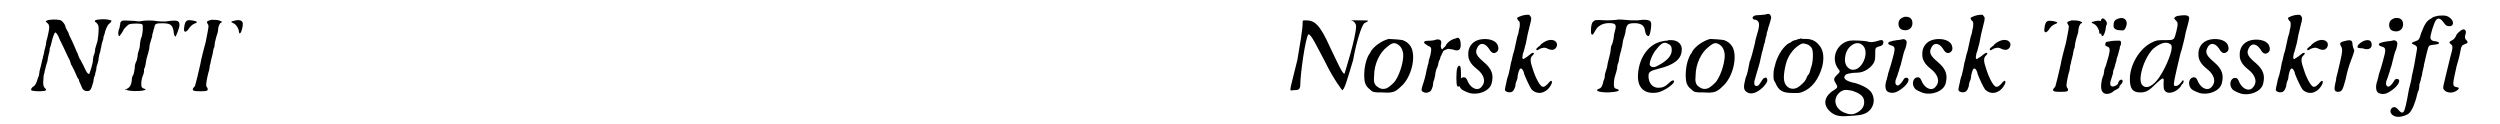 <?xml version='1.0' encoding='utf-8'?>
<svg xmlns="http://www.w3.org/2000/svg" xmlns:xlink="http://www.w3.org/1999/xlink" width="422px" height="21px" viewBox="0 0 4227 214" version="1.1">
<defs>
<path id="gl13059" d="M 50 18 C 46 18 42 20 42 21 C 42 21 43 22 44 23 C 47 25 48 28 48 31 C 48 35 45 49 43 55 C 43 58 42 63 41 66 C 40 70 39 74 39 75 C 39 77 37 81 37 84 C 36 86 35 92 34 96 C 33 101 31 106 31 109 C 31 111 30 114 30 115 C 29 116 28 120 27 123 C 25 129 23 132 19 134 C 18 136 17 136 17 137 C 17 138 17 138 17 139 C 17 140 23 141 31 141 C 43 141 45 139 40 135 C 38 132 37 130 38 120 C 38 114 39 112 40 108 C 40 105 42 101 42 99 C 43 96 44 91 45 89 C 45 87 46 82 47 78 C 48 75 49 70 49 67 C 50 65 51 61 52 57 C 53 52 56 42 58 40 C 59 39 63 43 66 52 C 70 60 72 64 79 79 C 81 84 84 88 84 90 C 85 92 85 94 86 96 C 87 96 88 100 90 103 C 91 105 93 110 95 114 C 96 117 98 120 99 121 C 99 123 100 125 101 127 C 102 129 103 132 104 134 C 106 140 112 142 117 140 C 120 138 121 135 124 124 C 124 120 126 114 127 112 C 127 109 129 105 129 103 C 129 100 130 96 131 94 C 132 91 133 87 133 84 C 134 78 134 78 136 72 C 136 69 138 64 138 61 C 139 58 140 53 141 51 C 141 48 142 45 143 43 C 144 37 148 27 151 25 C 155 22 156 19 154 19 C 146 16 131 17 127 19 C 126 21 126 21 129 23 C 132 26 133 28 133 33 C 133 39 132 53 130 58 C 129 61 128 65 127 68 C 127 73 126 76 124 81 C 124 82 123 86 123 90 C 122 96 118 109 117 111 C 115 112 112 109 107 97 C 105 93 102 88 102 87 C 101 87 100 84 99 82 C 99 81 97 78 97 76 C 96 75 95 73 95 72 C 94 71 94 69 87 54 C 84 48 81 42 81 40 C 80 39 79 36 78 35 C 78 34 76 32 76 30 C 75 25 70 20 68 19 C 66 18 56 17 50 18 z" fill="black"/><!-- width=173 height=154 -->
<path id="gl14603" d="M 34 36 C 32 37 31 39 31 42 C 31 43 30 45 30 48 C 27 53 27 63 30 62 C 30 62 36 54 37 51 C 39 48 43 44 46 42 C 51 40 67 40 69 42 C 71 44 70 59 67 66 C 66 68 66 70 65 76 C 65 81 64 84 63 87 C 62 90 61 93 61 97 C 60 101 60 104 58 107 C 57 110 56 112 56 118 C 55 123 55 125 54 128 C 52 131 51 134 51 138 C 50 147 47 151 42 153 C 41 153 40 153 39 154 C 40 154 42 154 43 155 C 49 157 61 157 69 156 C 74 155 76 154 74 153 C 72 153 69 151 68 150 C 67 147 67 139 69 133 C 70 130 72 126 72 123 C 72 121 72 118 73 117 C 74 115 75 110 76 103 C 76 101 78 97 78 95 C 79 93 80 88 81 84 C 81 81 82 75 83 73 C 84 70 85 65 86 63 C 86 60 87 56 88 54 C 88 51 90 48 90 46 C 91 41 93 40 103 40 C 118 40 121 43 123 54 C 123 59 125 63 126 63 C 127 63 133 48 133 43 C 133 35 129 34 109 37 C 102 37 98 37 92 36 C 88 35 74 35 69 36 C 65 37 62 37 56 36 C 39 35 36 35 34 36 z" fill="black"/><!-- width=145 height=169 -->
<path id="gl16416" d="M 79 31 C 72 33 70 34 72 37 C 73 39 74 40 74 42 C 74 45 71 60 69 70 C 67 78 65 84 63 93 C 62 96 61 102 60 107 C 57 121 52 141 51 144 C 51 145 49 147 48 148 C 45 153 48 154 60 154 C 72 154 74 153 72 148 C 70 146 70 144 70 142 C 70 139 73 123 75 118 C 75 117 76 114 76 111 C 76 109 78 105 78 102 C 79 99 80 93 81 90 C 82 86 82 81 84 78 C 84 76 85 72 85 70 C 86 65 88 58 90 52 C 90 49 91 46 91 44 C 92 40 93 39 94 37 C 98 35 98 34 94 33 C 91 31 84 31 79 31 M 38 32 C 34 34 33 37 32 45 C 31 52 34 54 39 48 C 42 43 45 40 49 38 C 52 37 54 36 54 35 C 54 33 42 31 38 32 M 117 33 C 112 34 112 35 117 37 C 121 39 124 43 126 49 C 126 52 127 54 127 54 C 129 57 133 46 133 38 C 133 32 127 30 117 33 z" fill="black"/><!-- width=148 height=167 -->
<path id="gl17160" d="M 28 9 C 28 19 24 43 19 72 C 4 134 4 124 14 124 C 19 124 24 124 24 115 C 24 96 33 33 38 28 C 43 28 52 48 67 76 C 81 105 96 124 96 124 C 100 124 105 105 115 72 C 120 43 129 14 134 9 C 144 4 144 4 124 4 C 115 4 110 4 110 4 C 115 4 120 9 120 14 C 120 33 100 96 100 96 C 96 96 86 72 76 52 C 57 9 48 4 33 4 C 28 4 28 4 28 9 z" fill="black"/><!-- width=148 height=139 -->
<path id="gl12801" d="M 55 10 C 43 13 29 23 24 32 C 24 33 22 36 21 37 C 16 46 13 59 13 72 C 13 85 15 91 23 97 C 28 102 30 102 44 102 C 61 103 66 102 76 92 C 94 77 103 40 93 23 C 90 18 85 14 79 12 C 74 11 58 10 55 10 M 68 18 C 75 21 79 27 80 36 C 81 47 75 69 67 81 C 65 85 56 93 51 95 C 45 97 40 96 34 91 C 30 87 29 83 30 73 C 30 53 40 33 52 24 C 59 18 63 16 68 18 z" fill="black"/><!-- width=110 height=114 -->
<path id="gl17161" d="M 85 26 C 78 27 69 33 67 39 C 66 40 61 45 61 45 C 60 45 58 40 59 37 C 61 30 58 27 51 28 C 49 29 44 30 40 30 C 32 30 30 31 30 33 C 30 35 33 36 37 39 C 43 41 43 43 41 54 C 40 57 39 62 38 64 C 38 67 37 71 36 73 C 36 76 34 80 34 82 C 33 88 30 100 27 108 C 25 115 25 116 28 118 C 31 120 36 120 39 118 C 42 117 43 114 45 108 C 45 105 46 102 46 100 C 47 99 48 94 49 90 C 49 85 51 81 51 79 C 52 78 53 75 54 72 C 54 70 55 66 56 64 C 57 63 58 60 58 58 C 59 57 60 54 61 52 C 62 50 63 48 63 48 C 63 47 70 44 72 44 C 73 44 76 45 79 45 C 89 49 93 46 93 37 C 93 30 91 25 88 25 C 87 25 86 25 85 26 M 87 77 C 85 83 85 106 87 108 C 89 110 91 109 92 106 C 94 102 94 76 92 74 C 90 72 89 73 87 77 z" fill="black"/><!-- width=104 height=130 -->
<path id="gl10248" d="M 45 10 C 31 13 24 24 25 37 C 25 45 30 53 39 60 C 52 70 56 82 48 91 C 42 99 31 95 25 84 C 22 77 21 75 17 75 C 9 75 6 87 12 94 C 14 97 21 100 27 102 C 42 106 61 99 65 86 C 69 71 66 61 52 49 C 40 39 36 33 40 25 C 44 15 53 15 60 25 C 64 32 67 34 71 33 C 76 31 78 27 76 21 C 74 12 60 7 45 10 z" fill="black"/><!-- width=88 height=115 -->
<path id="gl17162" d="M 63 5 C 58 6 51 9 51 10 C 51 10 51 11 52 13 C 53 14 54 16 55 16 C 56 19 56 25 54 31 C 54 34 52 40 51 43 C 50 47 48 57 46 66 C 43 74 42 83 41 85 C 40 87 40 91 39 94 C 39 96 37 103 36 108 C 34 113 33 118 33 118 C 33 120 31 126 30 133 C 30 137 37 139 42 137 C 45 135 46 133 48 127 C 48 124 49 120 50 118 C 51 117 52 112 52 109 C 54 99 56 96 58 97 C 60 97 63 103 63 106 C 66 114 73 129 76 133 C 82 139 91 141 99 136 C 106 133 115 118 109 118 C 109 118 106 120 104 123 C 99 128 97 129 94 128 C 90 126 83 114 78 98 C 73 84 73 78 78 74 C 82 70 79 68 74 72 C 73 73 70 75 69 76 C 67 77 65 79 64 79 C 63 81 61 81 60 79 C 60 78 60 76 61 71 C 63 67 64 60 66 54 C 68 42 70 34 73 22 C 76 11 76 9 73 6 C 72 4 71 4 63 5 M 106 48 C 100 49 92 54 90 58 C 89 58 87 60 86 61 C 85 61 84 63 84 64 C 84 66 86 66 90 63 C 95 61 99 60 104 63 C 111 66 115 65 118 61 C 123 53 116 46 106 48 z" fill="black"/><!-- width=132 height=162 -->
<path id="gl13058" d="M 75 32 C 75 32 67 33 57 33 C 36 32 37 32 33 36 C 30 39 29 55 31 57 C 33 58 33 58 35 55 C 40 46 41 45 44 43 C 49 39 57 37 66 38 C 73 39 74 42 71 52 C 70 55 69 61 69 64 C 68 69 67 73 66 75 C 65 76 64 80 64 83 C 64 85 63 91 62 94 C 61 97 60 103 59 106 C 58 110 58 114 57 116 C 56 118 55 123 54 126 C 54 130 53 135 52 136 C 51 138 51 141 50 143 C 49 147 47 150 43 151 C 36 154 44 157 60 157 C 76 156 82 154 75 151 C 73 151 71 150 70 148 C 69 145 69 135 72 127 C 73 124 74 120 75 116 C 75 112 76 108 77 106 C 78 105 78 100 79 96 C 80 92 81 87 82 85 C 82 82 84 78 84 75 C 85 71 85 67 86 65 C 87 63 88 58 89 55 C 91 40 93 39 101 38 C 115 37 122 41 123 51 C 124 57 126 60 129 60 C 132 60 135 39 133 36 C 132 32 122 31 110 33 C 107 33 104 33 99 33 C 89 32 76 31 75 32 z" fill="black"/><!-- width=148 height=168 -->
<path id="gl12814" d="M 75 18 C 74 18 70 18 67 19 C 44 23 27 46 25 75 C 23 99 36 111 59 107 C 69 105 87 93 87 88 C 87 85 83 86 79 90 C 72 97 67 99 60 99 C 50 99 43 91 43 79 C 43 72 45 70 61 66 C 86 60 99 50 100 36 C 102 25 94 17 82 17 C 79 17 76 17 75 18 M 76 23 C 81 25 83 28 83 34 C 83 44 75 53 57 62 C 51 65 45 63 45 58 C 45 54 49 43 54 36 C 64 23 69 19 76 23 z" fill="black"/><!-- width=115 height=122 -->
<path id="gl12801" d="M 55 10 C 43 13 29 23 24 32 C 24 33 22 36 21 37 C 16 46 13 59 13 72 C 13 85 15 91 23 97 C 28 102 30 102 44 102 C 61 103 66 102 76 92 C 94 77 103 40 93 23 C 90 18 85 14 79 12 C 74 11 58 10 55 10 M 68 18 C 75 21 79 27 80 36 C 81 47 75 69 67 81 C 65 85 56 93 51 95 C 45 97 40 96 34 91 C 30 87 29 83 30 73 C 30 53 40 33 52 24 C 59 18 63 16 68 18 z" fill="black"/><!-- width=110 height=114 -->
<path id="gl13066" d="M 49 12 C 47 12 42 13 37 13 C 30 13 28 15 27 17 C 27 19 28 21 32 21 C 39 23 40 29 35 45 C 34 48 33 53 32 56 C 31 63 28 73 26 81 C 25 84 24 89 22 93 C 20 104 18 115 15 121 C 11 137 11 142 18 146 C 25 150 35 147 46 136 C 52 129 54 125 51 121 C 50 120 50 120 48 121 C 46 121 45 123 44 124 C 39 132 38 133 37 134 C 34 136 31 135 30 132 C 30 131 30 130 30 127 C 34 114 36 105 39 96 C 40 91 42 83 43 78 C 45 73 46 64 48 60 C 49 55 50 49 51 48 C 51 45 52 41 53 39 C 54 36 54 33 55 32 C 56 29 59 19 59 17 C 59 14 56 10 54 11 C 53 11 51 11 49 12 z" fill="black"/><!-- width=70 height=162 -->
<path id="gl13328" d="M 57 12 C 57 12 55 12 55 12 C 54 13 52 13 50 14 C 48 14 46 15 44 16 C 42 18 40 19 39 19 C 30 24 21 37 16 52 C 13 63 12 65 12 74 C 12 82 12 82 15 87 C 21 101 27 105 46 105 C 57 105 57 105 62 103 C 78 97 90 81 96 59 C 100 41 97 29 89 21 C 84 15 76 12 69 12 C 67 12 64 12 62 12 C 60 11 58 11 57 12 M 69 21 C 73 22 76 25 78 28 C 81 34 80 52 77 60 C 76 63 75 66 75 67 C 75 68 73 73 70 76 C 67 85 63 88 57 93 C 45 103 31 96 30 81 C 29 73 33 52 37 45 C 41 36 48 28 54 24 C 61 19 63 19 69 21 z" fill="black"/><!-- width=110 height=118 -->
<path id="gl12818" d="M 108 19 C 100 21 98 21 91 19 C 85 18 68 17 62 18 C 40 22 29 48 42 66 C 46 70 46 72 40 77 C 34 83 34 85 39 93 C 42 98 41 99 35 103 C 17 114 15 130 31 142 C 39 148 47 149 68 147 C 82 146 85 145 91 142 C 103 135 107 120 100 108 C 96 101 85 95 72 91 C 56 88 50 83 54 78 C 55 75 65 73 75 73 C 86 73 97 66 103 57 C 106 52 106 48 106 40 C 106 31 106 30 112 28 C 118 27 120 24 120 21 C 120 16 117 16 108 19 M 82 24 C 100 35 82 75 63 67 C 55 63 52 54 55 42 C 58 28 72 18 82 24 M 66 104 C 81 109 87 114 87 124 C 87 132 82 138 74 142 C 67 146 60 145 51 141 C 35 133 33 116 46 106 C 52 102 56 102 66 104 z" fill="black"/><!-- width=135 height=162 -->
<path id="gl10249" d="M 49 7 C 43 9 39 12 39 19 C 39 26 43 30 51 30 C 58 30 63 25 63 18 C 63 9 57 6 49 7 M 44 46 C 43 46 40 47 36 47 C 33 48 28 48 27 49 C 20 50 19 54 26 56 C 34 58 34 61 28 82 C 24 97 22 101 21 105 C 21 108 19 112 19 114 C 15 124 16 134 21 136 C 27 139 34 138 41 133 C 54 125 60 114 54 112 C 51 111 49 112 47 116 C 44 121 40 125 38 125 C 34 125 33 121 34 116 C 35 114 36 110 37 108 C 38 105 39 101 40 99 C 40 97 42 93 43 89 C 47 72 49 65 51 61 C 52 58 53 54 53 52 C 54 47 49 44 44 46 z" fill="black"/><!-- width=75 height=159 -->
<path id="gl10248" d="M 45 10 C 31 13 24 24 25 37 C 25 45 30 53 39 60 C 52 70 56 82 48 91 C 42 99 31 95 25 84 C 22 77 21 75 17 75 C 9 75 6 87 12 94 C 14 97 21 100 27 102 C 42 106 61 99 65 86 C 69 71 66 61 52 49 C 40 39 36 33 40 25 C 44 15 53 15 60 25 C 64 32 67 34 71 33 C 76 31 78 27 76 21 C 74 12 60 7 45 10 z" fill="black"/><!-- width=88 height=115 -->
<path id="gl17162" d="M 63 5 C 58 6 51 9 51 10 C 51 10 51 11 52 13 C 53 14 54 16 55 16 C 56 19 56 25 54 31 C 54 34 52 40 51 43 C 50 47 48 57 46 66 C 43 74 42 83 41 85 C 40 87 40 91 39 94 C 39 96 37 103 36 108 C 34 113 33 118 33 118 C 33 120 31 126 30 133 C 30 137 37 139 42 137 C 45 135 46 133 48 127 C 48 124 49 120 50 118 C 51 117 52 112 52 109 C 54 99 56 96 58 97 C 60 97 63 103 63 106 C 66 114 73 129 76 133 C 82 139 91 141 99 136 C 106 133 115 118 109 118 C 109 118 106 120 104 123 C 99 128 97 129 94 128 C 90 126 83 114 78 98 C 73 84 73 78 78 74 C 82 70 79 68 74 72 C 73 73 70 75 69 76 C 67 77 65 79 64 79 C 63 81 61 81 60 79 C 60 78 60 76 61 71 C 63 67 64 60 66 54 C 68 42 70 34 73 22 C 76 11 76 9 73 6 C 72 4 71 4 63 5 M 106 48 C 100 49 92 54 90 58 C 89 58 87 60 86 61 C 85 61 84 63 84 64 C 84 66 86 66 90 63 C 95 61 99 60 104 63 C 111 66 115 65 118 61 C 123 53 116 46 106 48 z" fill="black"/><!-- width=132 height=162 -->
<path id="gl16416" d="M 79 31 C 72 33 70 34 72 37 C 73 39 74 40 74 42 C 74 45 71 60 69 70 C 67 78 65 84 63 93 C 62 96 61 102 60 107 C 57 121 52 141 51 144 C 51 145 49 147 48 148 C 45 153 48 154 60 154 C 72 154 74 153 72 148 C 70 146 70 144 70 142 C 70 139 73 123 75 118 C 75 117 76 114 76 111 C 76 109 78 105 78 102 C 79 99 80 93 81 90 C 82 86 82 81 84 78 C 84 76 85 72 85 70 C 86 65 88 58 90 52 C 90 49 91 46 91 44 C 92 40 93 39 94 37 C 98 35 98 34 94 33 C 91 31 84 31 79 31 M 38 32 C 34 34 33 37 32 45 C 31 52 34 54 39 48 C 42 43 45 40 49 38 C 52 37 54 36 54 35 C 54 33 42 31 38 32 M 117 33 C 112 34 112 35 117 37 C 121 39 124 43 126 49 C 126 52 127 54 127 54 C 129 57 133 46 133 38 C 133 32 127 30 117 33 z" fill="black"/><!-- width=148 height=167 -->
<path id="gl14613" d="M 49 7 C 43 9 41 12 41 18 C 40 24 45 27 52 27 C 58 28 60 27 62 22 C 67 11 60 3 49 7 M 21 7 C 19 9 19 9 19 21 C 19 34 20 37 22 37 C 24 37 26 31 27 27 C 27 25 28 22 28 20 C 30 16 30 14 28 11 C 25 7 23 6 21 7 M 45 45 C 40 45 34 46 29 47 C 28 48 27 48 27 50 C 26 53 27 54 30 55 C 36 57 36 61 28 87 C 27 90 25 94 25 96 C 25 97 24 101 24 103 C 19 114 18 129 22 133 C 25 138 35 138 42 131 C 44 130 46 129 46 129 C 48 128 51 126 51 125 C 51 124 51 123 52 122 C 57 117 58 114 55 112 C 52 112 51 113 49 117 C 49 120 47 121 43 123 C 36 126 33 121 37 111 C 38 108 39 104 40 101 C 40 98 41 94 42 93 C 43 90 45 81 46 79 C 46 78 46 76 47 74 C 48 72 49 68 50 64 C 51 61 52 57 52 55 C 55 51 54 44 51 45 C 50 45 47 45 45 45 z" fill="black"/><!-- width=76 height=149 -->
<path id="gl13318" d="M 94 10 C 90 10 87 12 86 13 C 85 15 85 15 88 18 C 92 22 92 24 89 37 C 85 52 86 52 70 52 C 57 52 55 52 47 56 C 26 66 9 94 9 119 C 9 136 14 142 27 142 C 37 142 42 139 55 126 C 66 116 68 115 67 125 C 67 135 67 137 70 140 C 76 146 90 141 97 131 C 97 130 99 127 100 127 C 102 124 102 121 100 121 C 100 121 98 123 97 125 C 92 131 88 132 85 130 C 84 127 85 121 96 75 C 99 67 101 56 103 49 C 104 43 106 34 108 28 C 112 13 112 12 108 10 C 106 9 100 9 94 10 M 77 58 C 80 59 81 61 81 65 C 81 76 67 108 55 122 C 46 132 37 136 31 130 C 21 122 33 83 49 67 C 60 58 70 54 77 58 z" fill="black"/><!-- width=128 height=175 -->
<path id="gl10248" d="M 45 10 C 31 13 24 24 25 37 C 25 45 30 53 39 60 C 52 70 56 82 48 91 C 42 99 31 95 25 84 C 22 77 21 75 17 75 C 9 75 6 87 12 94 C 14 97 21 100 27 102 C 42 106 61 99 65 86 C 69 71 66 61 52 49 C 40 39 36 33 40 25 C 44 15 53 15 60 25 C 64 32 67 34 71 33 C 76 31 78 27 76 21 C 74 12 60 7 45 10 z" fill="black"/><!-- width=88 height=115 -->
<path id="gl10248" d="M 45 10 C 31 13 24 24 25 37 C 25 45 30 53 39 60 C 52 70 56 82 48 91 C 42 99 31 95 25 84 C 22 77 21 75 17 75 C 9 75 6 87 12 94 C 14 97 21 100 27 102 C 42 106 61 99 65 86 C 69 71 66 61 52 49 C 40 39 36 33 40 25 C 44 15 53 15 60 25 C 64 32 67 34 71 33 C 76 31 78 27 76 21 C 74 12 60 7 45 10 z" fill="black"/><!-- width=88 height=115 -->
<path id="gl17162" d="M 63 5 C 58 6 51 9 51 10 C 51 10 51 11 52 13 C 53 14 54 16 55 16 C 56 19 56 25 54 31 C 54 34 52 40 51 43 C 50 47 48 57 46 66 C 43 74 42 83 41 85 C 40 87 40 91 39 94 C 39 96 37 103 36 108 C 34 113 33 118 33 118 C 33 120 31 126 30 133 C 30 137 37 139 42 137 C 45 135 46 133 48 127 C 48 124 49 120 50 118 C 51 117 52 112 52 109 C 54 99 56 96 58 97 C 60 97 63 103 63 106 C 66 114 73 129 76 133 C 82 139 91 141 99 136 C 106 133 115 118 109 118 C 109 118 106 120 104 123 C 99 128 97 129 94 128 C 90 126 83 114 78 98 C 73 84 73 78 78 74 C 82 70 79 68 74 72 C 73 73 70 75 69 76 C 67 77 65 79 64 79 C 63 81 61 81 60 79 C 60 78 60 76 61 71 C 63 67 64 60 66 54 C 68 42 70 34 73 22 C 76 11 76 9 73 6 C 72 4 71 4 63 5 M 106 48 C 100 49 92 54 90 58 C 89 58 87 60 86 61 C 85 61 84 63 84 64 C 84 66 86 66 90 63 C 95 61 99 60 104 63 C 111 66 115 65 118 61 C 123 53 116 46 106 48 z" fill="black"/><!-- width=132 height=162 -->
<path id="gl12546" d="M 81 34 C 75 37 70 42 72 45 C 73 45 75 46 77 46 C 79 46 82 46 83 47 C 91 49 96 46 96 40 C 96 32 90 30 81 34 M 52 33 C 42 35 40 37 43 42 C 46 47 46 51 42 68 C 39 81 36 94 35 97 C 35 100 34 104 33 108 C 31 118 32 121 39 121 C 45 120 46 118 51 100 C 54 85 57 76 60 68 C 66 52 67 50 65 47 C 64 46 64 43 63 40 C 63 33 61 31 52 33 z" fill="black"/><!-- width=110 height=136 -->
<path id="gl10249" d="M 49 7 C 43 9 39 12 39 19 C 39 26 43 30 51 30 C 58 30 63 25 63 18 C 63 9 57 6 49 7 M 44 46 C 43 46 40 47 36 47 C 33 48 28 48 27 49 C 20 50 19 54 26 56 C 34 58 34 61 28 82 C 24 97 22 101 21 105 C 21 108 19 112 19 114 C 15 124 16 134 21 136 C 27 139 34 138 41 133 C 54 125 60 114 54 112 C 51 111 49 112 47 116 C 44 121 40 125 38 125 C 34 125 33 121 34 116 C 35 114 36 110 37 108 C 38 105 39 101 40 99 C 40 97 42 93 43 89 C 47 72 49 65 51 61 C 52 58 53 54 53 52 C 54 47 49 44 44 46 z" fill="black"/><!-- width=75 height=159 -->
<path id="gl13571" d="M 100 25 C 91 27 91 27 87 30 C 79 34 76 40 70 55 C 67 66 66 67 60 69 C 57 70 54 71 54 73 C 54 73 56 74 58 75 C 63 77 64 79 62 88 C 60 101 57 117 54 129 C 54 133 51 144 49 152 C 45 175 42 188 40 190 C 38 193 35 192 30 186 C 26 181 21 181 18 186 C 15 192 21 199 31 199 C 37 199 46 196 49 193 C 54 189 60 175 63 161 C 64 157 65 154 66 153 C 66 152 67 148 67 143 C 69 138 70 133 70 132 C 70 132 72 127 72 123 C 73 118 75 112 75 109 C 76 106 77 100 78 96 C 79 93 80 87 81 84 C 83 76 84 76 91 75 C 94 75 97 74 98 74 C 103 73 101 70 95 69 C 90 69 87 67 86 64 C 85 60 92 37 96 32 C 100 28 104 30 109 37 C 112 42 115 43 118 43 C 126 44 127 35 121 30 C 116 25 111 24 100 25 z" fill="black"/><!-- width=138 height=212 -->
<path id="gl14094" d="M 54 13 C 50 16 46 19 45 23 C 42 28 41 29 37 31 C 33 33 33 34 36 37 C 40 40 40 42 35 60 C 22 114 22 111 24 115 C 28 121 39 122 46 117 C 51 114 51 111 46 111 C 38 109 39 107 46 75 C 48 68 51 58 52 52 C 54 40 55 39 60 37 C 66 35 66 34 63 30 C 60 28 60 25 61 21 C 64 14 60 9 54 13 z" fill="black"/><!-- width=84 height=133 -->
</defs>
<use xlink:href="#gl13059" x="0" y="16"/>
<use xlink:href="#gl14603" x="139" y="0"/>
<use xlink:href="#gl16416" x="248" y="3"/>
<use xlink:href="#gl17160" x="2176" y="31"/>
<use xlink:href="#gl12801" x="2297" y="57"/>
<use xlink:href="#gl17161" x="2383" y="40"/>
<use xlink:href="#gl10248" x="2464" y="58"/>
<use xlink:href="#gl17162" x="2522" y="21"/>
<use xlink:href="#gl13058" x="2670" y="2"/>
<use xlink:href="#gl12814" x="2756" y="52"/>
<use xlink:href="#gl12801" x="2850" y="57"/>
<use xlink:href="#gl13066" x="2951" y="13"/>
<use xlink:href="#gl13328" x="3002" y="55"/>
<use xlink:href="#gl12818" x="3083" y="52"/>
<use xlink:href="#gl10249" x="3190" y="22"/>
<use xlink:href="#gl10248" x="3245" y="58"/>
<use xlink:href="#gl17162" x="3302" y="21"/>
<use xlink:href="#gl16416" x="3448" y="4"/>
<use xlink:href="#gl14613" x="3558" y="25"/>
<use xlink:href="#gl13318" x="3618" y="17"/>
<use xlink:href="#gl10248" x="3720" y="58"/>
<use xlink:href="#gl10248" x="3791" y="59"/>
<use xlink:href="#gl17162" x="3848" y="21"/>
<use xlink:href="#gl12546" x="3947" y="37"/>
<use xlink:href="#gl10249" x="4034" y="24"/>
<use xlink:href="#gl13571" x="4058" y="2"/>
<use xlink:href="#gl14094" x="4143" y="39"/>
</svg>
